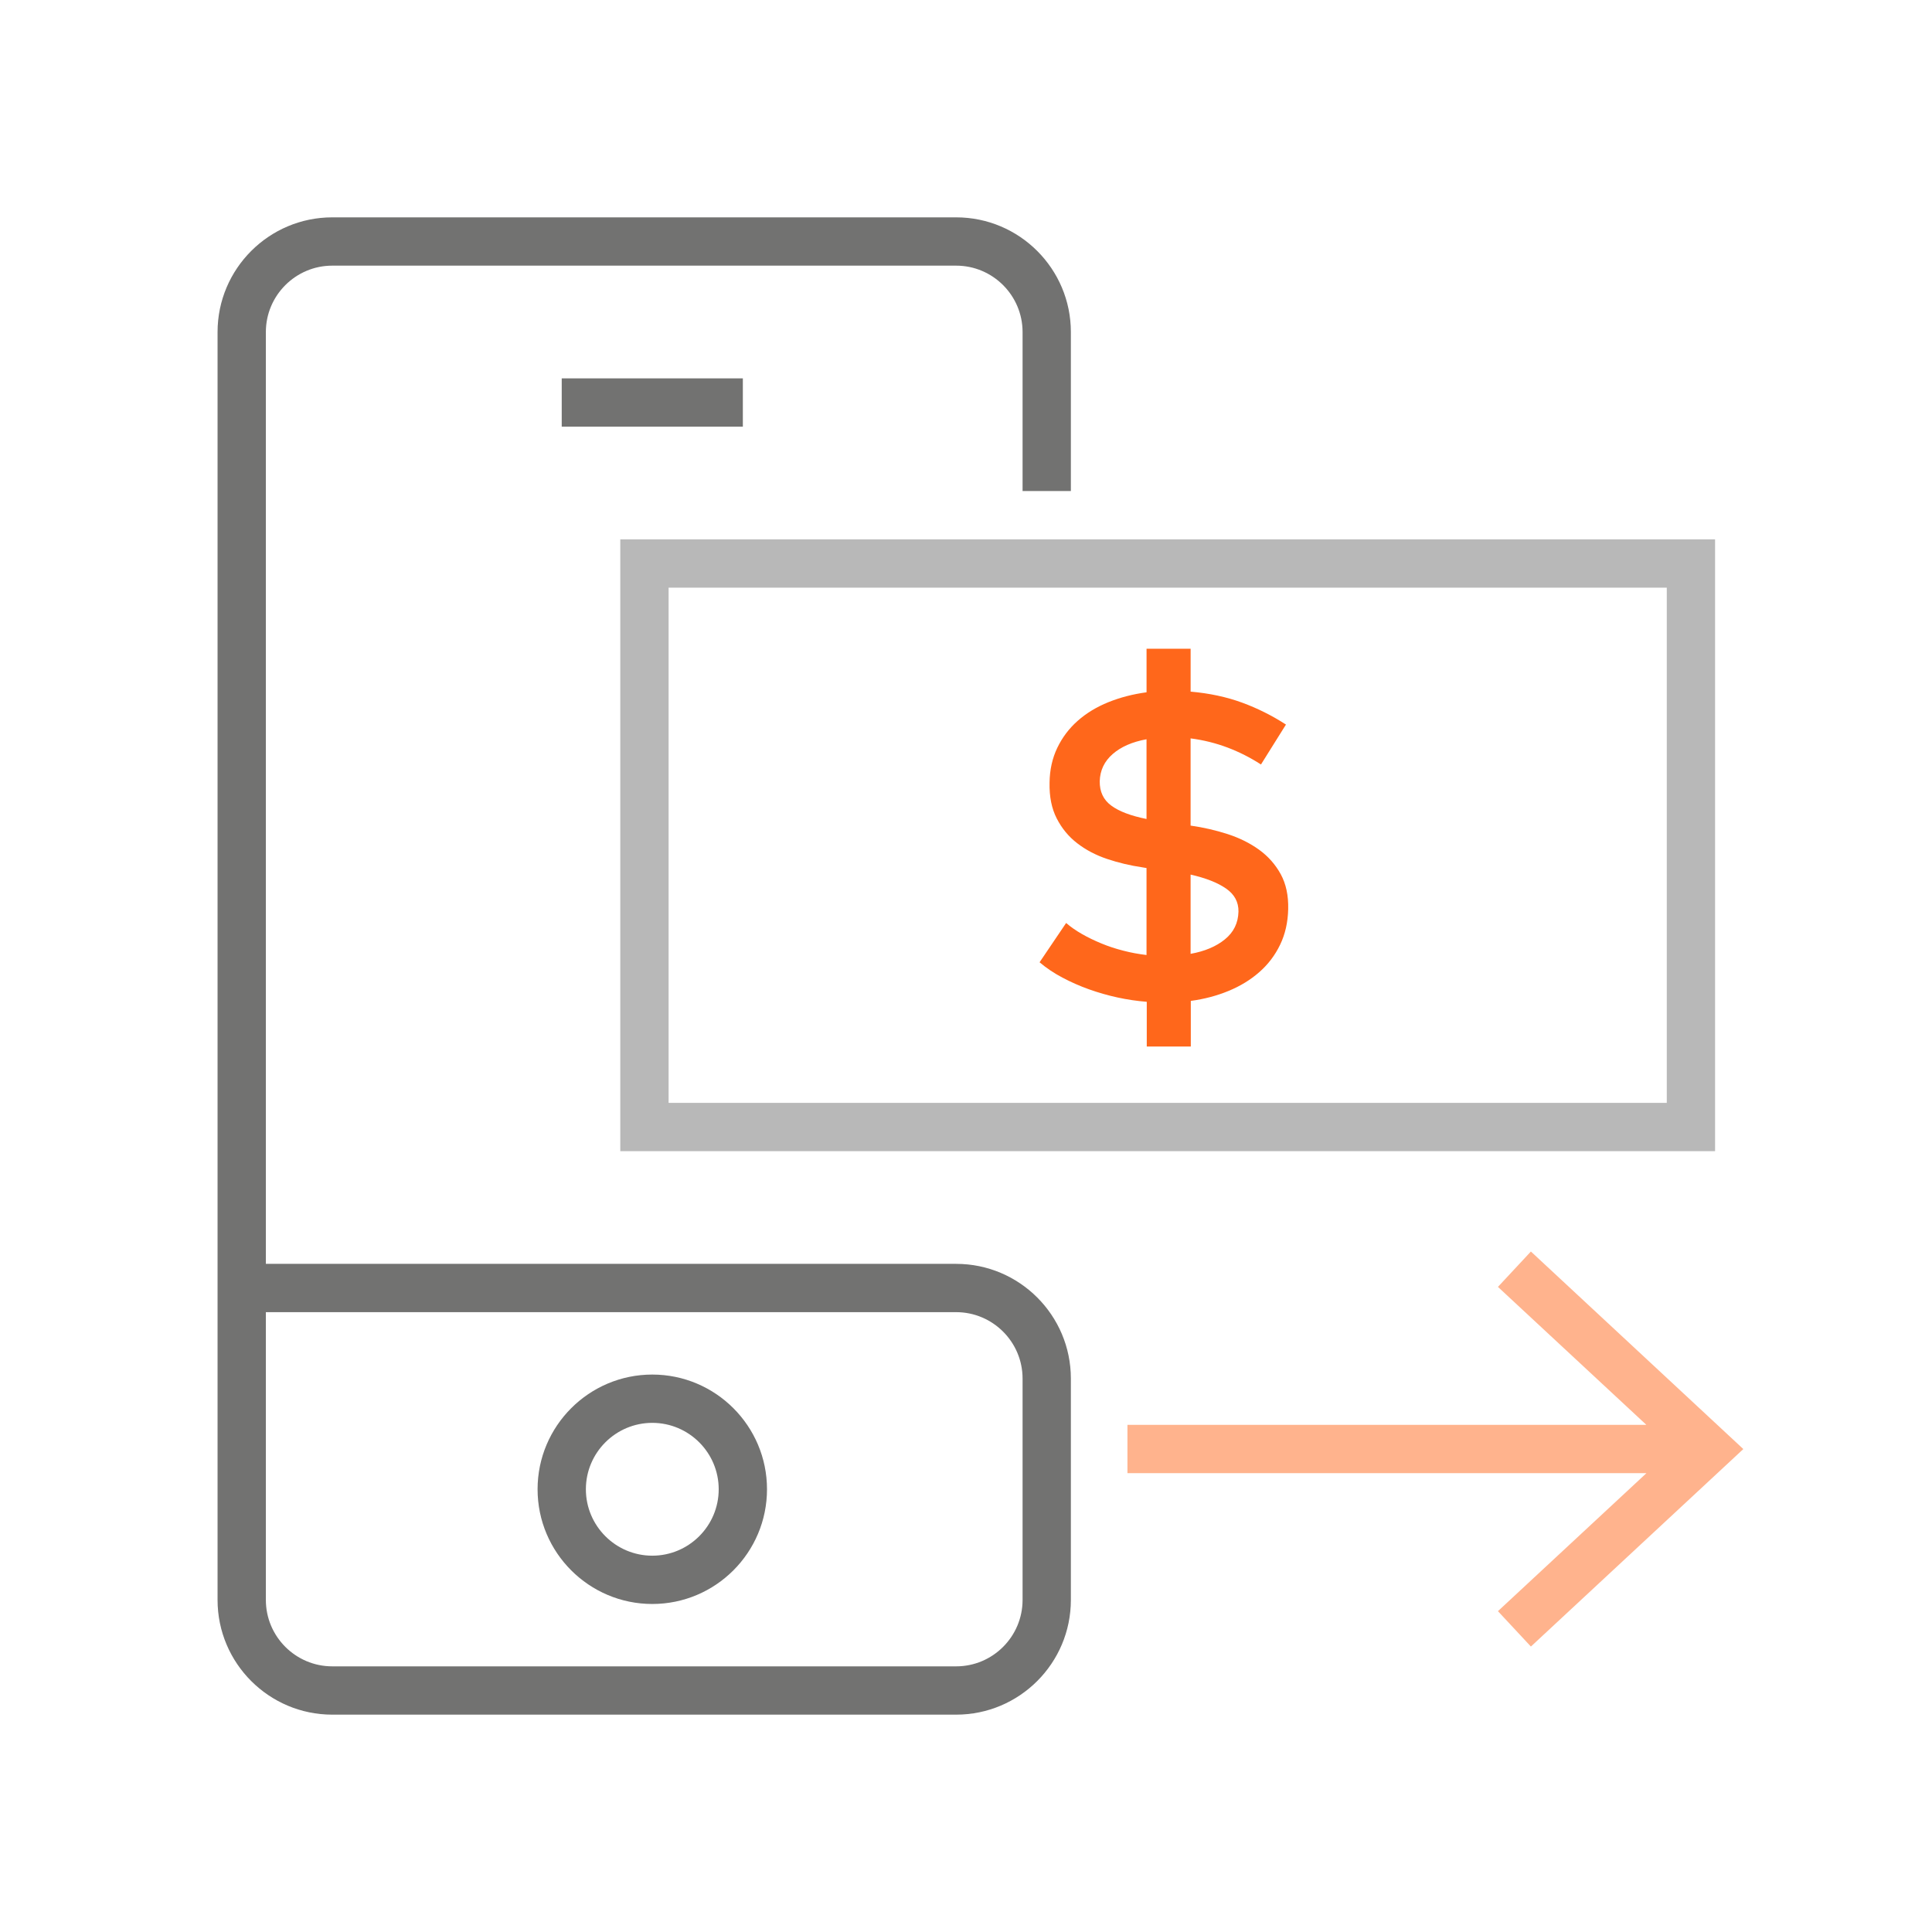 <svg width="64" height="64" viewBox="0 0 64 64" fill="none" xmlns="http://www.w3.org/2000/svg">
<path d="M31.674 41.867H8.807V11C8.807 9.787 9.794 8.8 11.007 8.8H31.674C32.887 8.8 33.874 9.787 33.874 11V16.267H35.474V11C35.474 8.904 33.77 7.2 31.674 7.2H11.007C8.911 7.2 7.207 8.904 7.207 11V53C7.207 55.096 8.911 56.8 11.007 56.8H31.674C33.77 56.8 35.474 55.096 35.474 53V45.667C35.474 43.571 33.77 41.867 31.674 41.867ZM33.874 53C33.874 54.213 32.887 55.2 31.674 55.2H11.007C9.794 55.2 8.807 54.213 8.807 53V43.467H31.674C32.887 43.467 33.874 44.454 33.874 45.667V53Z" fill="#727271"/>
<path d="M21.608 45.534C19.512 45.534 17.808 47.238 17.808 49.334C17.808 51.43 19.512 53.134 21.608 53.134C23.704 53.134 25.408 51.43 25.408 49.334C25.408 47.238 23.704 45.534 21.608 45.534ZM19.408 49.334C19.408 48.121 20.395 47.134 21.608 47.134C22.821 47.134 23.808 48.121 23.808 49.334C23.808 50.547 22.821 51.534 21.608 51.534C20.395 51.534 19.408 50.547 19.408 49.334Z" fill="#727271"/>
<path d="M24.608 12.534H18.608V14.134H24.608V12.534Z" fill="#727271"/>
<path d="M37.209 31.492C36.955 31.427 36.713 31.348 36.483 31.252C36.252 31.157 36.037 31.053 35.84 30.94C35.642 30.827 35.467 30.705 35.317 30.575L34.437 31.877C34.662 32.067 34.914 32.237 35.193 32.384C35.472 32.532 35.765 32.662 36.073 32.772C36.382 32.882 36.698 32.973 37.021 33.043C37.344 33.113 37.667 33.161 37.988 33.186V34.668H39.447V33.156C39.893 33.096 40.31 32.986 40.699 32.825C41.087 32.665 41.428 32.457 41.718 32.201C42.01 31.945 42.238 31.643 42.406 31.294C42.574 30.946 42.663 30.553 42.673 30.117C42.684 29.665 42.601 29.28 42.426 28.959C42.25 28.638 42.012 28.368 41.711 28.15C41.41 27.932 41.063 27.759 40.669 27.631C40.275 27.504 39.866 27.409 39.44 27.349V24.46C39.866 24.515 40.274 24.617 40.665 24.764C41.055 24.912 41.425 25.1 41.771 25.325L42.599 24.002C42.142 23.706 41.659 23.464 41.147 23.276C40.635 23.088 40.066 22.966 39.441 22.911V21.49H37.981V22.933C37.529 22.994 37.108 23.103 36.716 23.261C36.325 23.419 35.986 23.625 35.701 23.877C35.414 24.13 35.189 24.429 35.024 24.773C34.859 25.116 34.773 25.502 34.768 25.927C34.758 26.389 34.837 26.783 35.005 27.111C35.173 27.44 35.399 27.715 35.686 27.935C35.971 28.155 36.301 28.329 36.675 28.454C37.049 28.58 37.438 28.672 37.844 28.732L37.98 28.755V31.636C37.719 31.605 37.462 31.558 37.209 31.492ZM39.44 28.972C39.946 29.087 40.338 29.241 40.616 29.435C40.894 29.628 41.031 29.882 41.026 30.199C41.016 30.575 40.867 30.881 40.578 31.116C40.29 31.352 39.91 31.513 39.44 31.597V28.972ZM36.81 26.685C36.552 26.495 36.426 26.226 36.43 25.881C36.44 25.52 36.583 25.219 36.859 24.979C37.134 24.738 37.509 24.575 37.98 24.489V27.13C37.459 27.025 37.068 26.877 36.81 26.685Z" fill="#FF671B"/>
<path d="M56.814 17.867H35.474H33.874H20.548V38.134H56.814V17.867ZM55.214 36.534H22.148V19.467H55.214V36.534Z" fill="#B8B8B8"/>
<path d="M50.713 41.458L49.621 42.63L54.538 47.2H37.348V48.8H54.541L49.621 53.372L50.713 54.544L57.75 48.002L50.713 41.458Z" fill="#FFB38D"/>
</svg>
